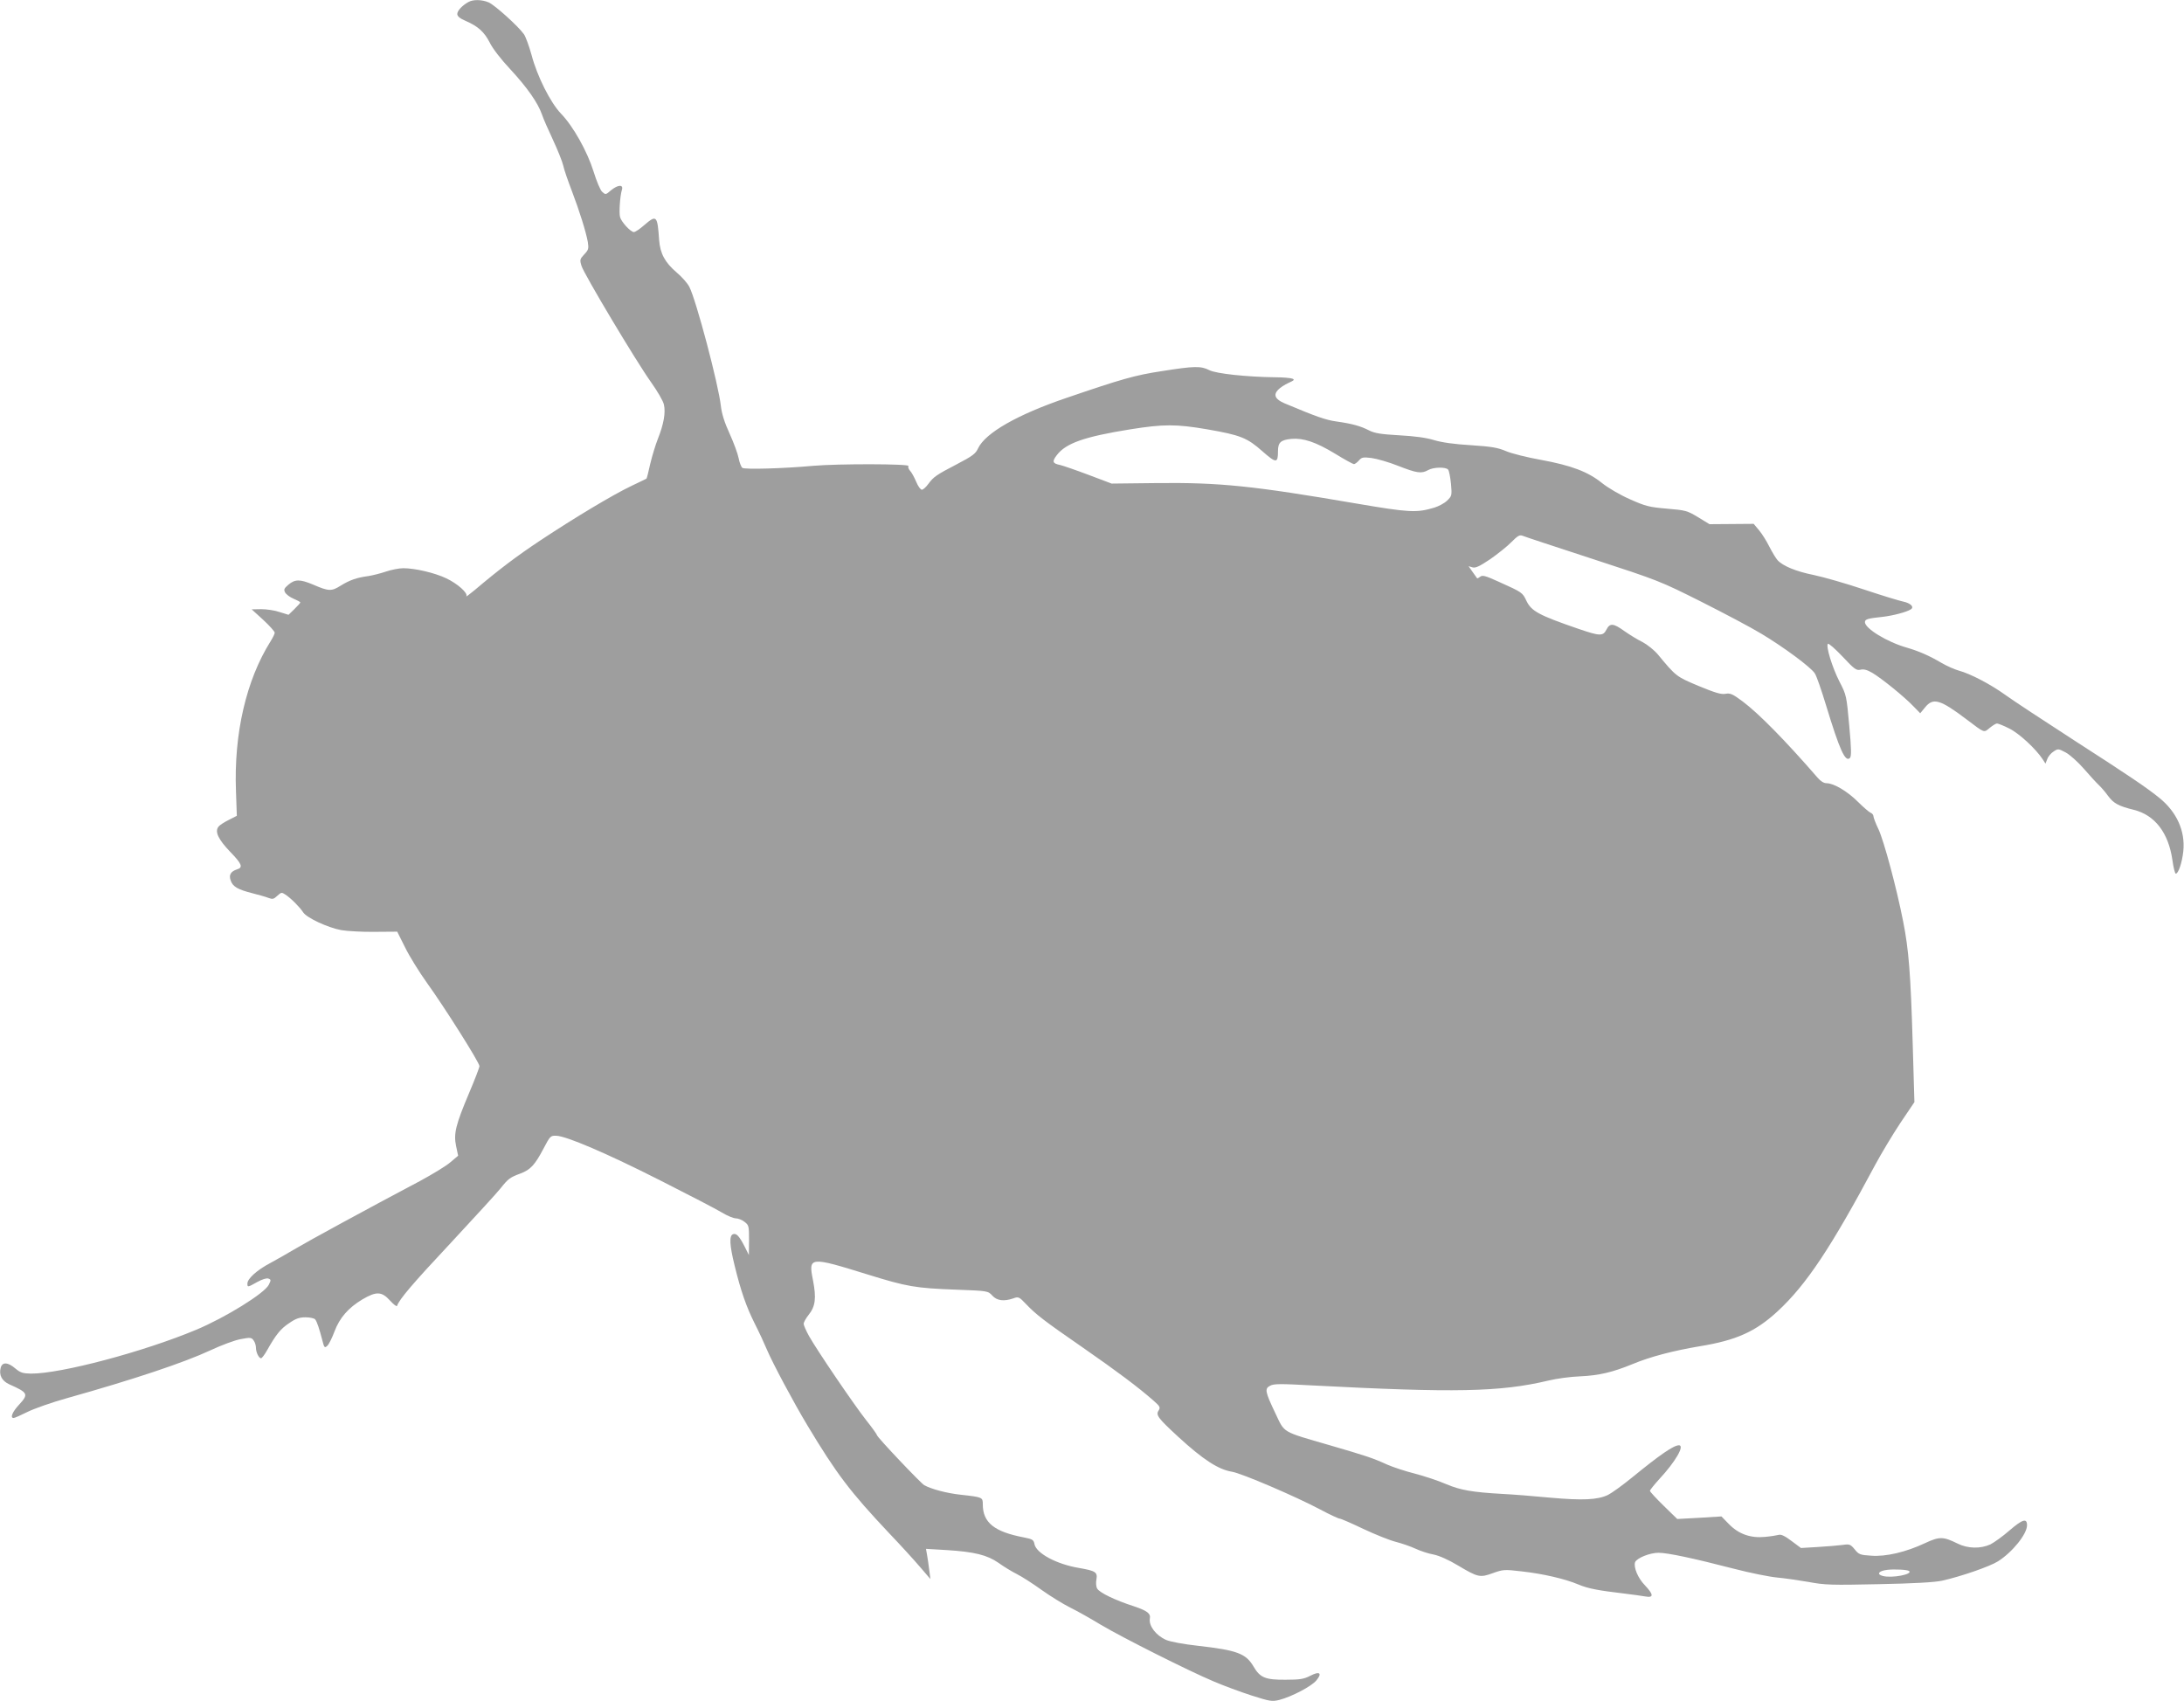 <?xml version="1.0" standalone="no"?>
<!DOCTYPE svg PUBLIC "-//W3C//DTD SVG 20010904//EN"
 "http://www.w3.org/TR/2001/REC-SVG-20010904/DTD/svg10.dtd">
<svg version="1.0" xmlns="http://www.w3.org/2000/svg"
 width="1280pt" height="997pt" viewBox="0 0 1280 997"
 preserveAspectRatio="xMidYMid meet">
<g transform="translate(0,997) scale(0.1,-0.1)"
fill="#9e9e9e" stroke="none">
<path d="M2745 9958 c-36 -20 -65 -51 -65 -70 0 -13 15 -26 48 -40 74 -32 110
-65 142 -127 16 -34 68 -101 120 -156 100 -108 162 -197 186 -265 8 -25 38
-92 65 -150 27 -58 54 -125 60 -150 5 -25 28 -90 49 -145 47 -123 85 -246 95
-303 6 -39 4 -47 -21 -73 -25 -27 -27 -31 -16 -67 15 -49 320 -559 407 -681
37 -52 72 -111 76 -132 11 -46 -1 -115 -35 -200 -14 -35 -34 -101 -45 -147
-10 -46 -20 -85 -22 -87 -2 -1 -42 -21 -89 -43 -109 -52 -332 -186 -530 -317
-142 -94 -246 -173 -389 -294 -30 -25 -52 -41 -48 -35 11 18 -52 74 -118 105
-67 32 -183 59 -251 59 -25 0 -71 -9 -103 -20 -32 -11 -78 -22 -102 -26 -69
-9 -110 -24 -162 -56 -54 -34 -70 -34 -162 6 -76 32 -106 32 -144 0 -26 -22
-29 -29 -20 -46 6 -11 28 -28 50 -37 21 -9 39 -18 39 -22 0 -3 -16 -20 -35
-39 l-34 -33 -52 16 c-28 10 -77 17 -108 17 l-56 -1 68 -62 c37 -34 67 -68 67
-75 0 -7 -11 -29 -24 -50 -143 -227 -216 -542 -203 -879 l5 -144 -47 -24 c-26
-13 -53 -30 -60 -39 -24 -29 -2 -75 69 -149 68 -70 76 -91 39 -102 -37 -12
-49 -33 -37 -65 12 -36 41 -53 128 -75 36 -9 78 -21 93 -27 24 -9 31 -8 52 12
23 21 26 22 48 7 31 -20 84 -73 104 -104 21 -32 143 -89 223 -104 36 -6 124
-11 196 -10 l132 1 46 -92 c25 -51 83 -145 129 -209 103 -143 307 -466 307
-487 0 -8 -27 -78 -60 -156 -80 -189 -92 -240 -77 -312 l12 -57 -45 -38 c-25
-22 -106 -71 -180 -111 -325 -172 -651 -350 -725 -394 -44 -26 -112 -65 -151
-86 -78 -41 -134 -92 -134 -120 0 -23 1 -23 58 9 29 16 55 24 65 20 16 -6 16
-9 2 -37 -26 -50 -253 -191 -425 -263 -308 -129 -794 -258 -968 -257 -48 1
-62 5 -92 30 -44 38 -77 39 -86 4 -11 -43 7 -77 51 -97 110 -49 114 -57 56
-120 -39 -42 -53 -77 -31 -77 6 0 42 16 80 35 38 19 142 56 232 81 392 110
685 208 840 280 64 30 144 60 178 66 57 11 64 10 76 -7 8 -10 14 -30 14 -43 0
-27 17 -62 30 -62 5 0 21 21 36 48 52 92 79 125 129 158 39 27 60 34 96 34 26
0 51 -6 56 -12 11 -14 24 -53 43 -126 10 -40 13 -43 28 -29 10 9 28 46 42 83
30 81 82 140 164 189 82 48 113 47 162 -7 21 -23 39 -37 41 -31 13 38 90 129
314 368 138 149 270 292 292 320 46 58 56 65 118 88 58 22 84 50 134 145 39
74 41 77 75 76 60 -2 294 -102 610 -262 168 -85 330 -169 361 -188 31 -19 68
-34 81 -34 14 0 37 -9 52 -21 25 -19 26 -25 26 -107 l-1 -87 -25 50 c-32 62
-48 79 -68 72 -23 -9 -20 -64 9 -182 37 -152 69 -243 118 -341 25 -49 57 -118
72 -154 33 -78 155 -307 238 -445 170 -283 250 -388 476 -628 67 -70 149 -160
183 -200 l61 -71 -7 54 c-4 30 -9 70 -13 89 l-6 34 119 -7 c164 -10 240 -29
306 -75 29 -21 78 -51 108 -66 30 -15 95 -57 145 -93 49 -35 125 -82 167 -103
43 -21 124 -67 180 -101 124 -74 512 -269 659 -331 58 -25 158 -62 223 -83
110 -35 121 -37 165 -26 72 19 187 79 216 114 36 43 19 56 -36 27 -37 -19 -60
-23 -144 -23 -119 -1 -150 12 -188 77 -45 77 -97 96 -327 122 -82 9 -162 24
-185 34 -60 26 -103 83 -96 125 6 30 -15 46 -92 72 -112 36 -205 81 -217 105
-6 10 -8 35 -4 53 7 42 -4 50 -102 67 -132 22 -250 86 -261 139 -5 26 -11 30
-62 40 -174 33 -241 87 -241 194 0 41 -1 42 -128 56 -84 9 -173 33 -215 56
-21 12 -277 282 -277 293 0 4 -29 45 -65 90 -72 92 -285 405 -334 492 -17 31
-31 63 -31 71 0 8 13 32 29 52 40 50 46 98 26 202 -28 140 -22 141 320 35 232
-72 280 -80 518 -89 187 -7 187 -7 213 -35 27 -30 68 -35 123 -16 30 11 34 9
74 -33 59 -62 104 -97 337 -258 200 -139 320 -229 409 -307 40 -35 43 -41 31
-60 -17 -26 -2 -45 115 -153 147 -135 236 -192 315 -205 54 -8 374 -145 517
-221 56 -30 108 -54 115 -54 7 0 69 -27 138 -60 70 -33 155 -67 191 -76 35 -9
87 -27 115 -40 28 -13 75 -29 105 -34 34 -7 87 -30 145 -65 116 -69 128 -72
204 -44 59 21 67 22 168 10 126 -14 255 -44 333 -77 57 -24 117 -35 269 -53
47 -6 102 -13 123 -17 50 -9 49 11 -3 66 -41 42 -67 106 -57 135 10 24 86 55
137 55 54 0 204 -32 440 -93 96 -25 211 -48 255 -52 44 -4 127 -16 185 -26 95
-18 135 -19 410 -13 206 4 326 11 370 20 110 24 283 84 330 114 85 54 170 160
170 211 0 44 -26 36 -105 -32 -38 -33 -88 -69 -110 -80 -57 -26 -132 -25 -192
5 -85 42 -106 42 -192 2 -111 -52 -229 -80 -315 -73 -64 4 -72 7 -96 37 -25
30 -30 32 -71 26 -24 -3 -89 -9 -144 -12 l-100 -6 -55 41 c-38 29 -61 40 -75
36 -11 -3 -48 -9 -82 -12 -84 -8 -154 17 -211 76 l-43 44 -130 -8 -129 -7 -80
78 c-44 43 -80 82 -80 87 0 5 25 36 55 69 95 102 150 198 115 198 -31 0 -111
-55 -275 -189 -55 -45 -119 -91 -141 -102 -61 -29 -148 -33 -339 -16 -93 9
-219 19 -280 22 -177 10 -246 22 -331 58 -43 19 -125 46 -182 61 -56 14 -128
38 -160 52 -88 40 -122 51 -338 114 -286 83 -263 70 -319 187 -61 128 -64 145
-31 162 21 12 62 12 243 2 841 -44 1104 -39 1387 28 48 12 132 23 186 25 112
5 191 24 306 71 105 44 240 79 394 105 216 35 329 86 458 205 169 156 314 375
573 860 35 65 101 175 146 243 l83 123 -10 342 c-12 409 -23 551 -56 717 -39
199 -112 469 -144 539 -17 35 -30 70 -30 77 0 8 -8 18 -17 21 -9 4 -43 33 -74
64 -62 62 -142 109 -184 109 -16 0 -35 12 -52 32 -192 221 -345 376 -438 446
-60 45 -74 51 -102 46 -25 -5 -61 6 -158 46 -131 55 -132 56 -238 184 -22 26
-62 58 -90 73 -29 14 -76 43 -106 64 -65 47 -86 49 -106 9 -20 -39 -39 -38
-162 4 -233 80 -277 104 -306 163 -24 51 -24 51 -164 114 -77 35 -95 40 -108
29 -9 -7 -17 -11 -18 -9 -2 2 -14 19 -27 38 l-23 33 23 -7 c17 -5 40 5 104 48
44 31 101 76 125 101 36 36 47 43 65 36 11 -5 197 -66 411 -136 383 -125 394
-129 635 -250 135 -68 294 -152 353 -188 129 -77 290 -196 313 -232 10 -14 39
-98 66 -187 80 -263 113 -336 140 -309 9 9 9 51 -4 190 -16 174 -16 178 -57
257 -43 84 -81 209 -68 222 5 4 43 -30 86 -75 69 -74 81 -82 104 -77 19 5 39
0 70 -18 54 -32 189 -141 241 -196 l40 -41 29 35 c47 58 88 46 244 -72 106
-80 99 -78 134 -49 17 14 36 26 43 26 7 0 40 -13 73 -30 57 -28 155 -119 195
-180 l16 -25 11 27 c5 15 22 35 37 44 25 17 28 17 71 -6 24 -13 71 -55 105
-94 34 -39 73 -82 88 -96 15 -14 39 -42 54 -63 33 -45 62 -61 152 -83 124 -31
203 -135 226 -294 6 -44 15 -80 20 -80 15 0 37 65 44 132 12 117 -38 228 -138
310 -76 62 -177 130 -503 340 -176 114 -356 232 -400 264 -90 65 -208 126
-275 144 -25 7 -70 27 -101 45 -73 43 -133 69 -205 90 -115 33 -244 112 -244
149 0 17 16 22 104 31 60 7 141 28 165 44 22 14 -2 37 -47 46 -20 4 -122 35
-227 70 -104 35 -237 73 -294 85 -105 21 -182 53 -213 87 -10 11 -31 46 -48
79 -16 32 -43 76 -61 97 l-31 37 -129 -1 -130 -1 -67 41 c-63 38 -73 41 -182
50 -104 9 -125 14 -217 55 -59 26 -129 67 -165 96 -81 65 -177 102 -357 135
-79 14 -171 37 -204 51 -49 21 -86 27 -207 35 -99 6 -170 16 -216 30 -46 14
-112 23 -204 28 -106 6 -143 12 -175 28 -50 26 -100 40 -193 53 -63 9 -117 28
-305 107 -53 23 -65 48 -37 78 11 12 39 31 62 41 33 15 37 19 22 25 -11 4 -55
8 -100 8 -165 2 -347 21 -387 42 -49 25 -89 24 -278 -6 -158 -24 -234 -46
-559 -157 -288 -98 -475 -205 -518 -296 -14 -31 -33 -45 -123 -92 -123 -64
-137 -74 -169 -117 -13 -18 -30 -33 -37 -33 -8 0 -23 21 -34 48 -11 26 -27 55
-36 64 -8 9 -12 21 -9 27 9 13 -412 14 -559 1 -176 -16 -399 -22 -414 -12 -7
5 -17 31 -22 57 -5 26 -29 91 -53 144 -30 65 -46 117 -51 161 -14 127 -145
622 -185 699 -10 20 -43 58 -74 84 -69 59 -97 111 -103 191 -10 144 -15 149
-88 86 -25 -22 -52 -40 -60 -40 -19 0 -74 60 -81 88 -7 25 0 125 11 160 10 32
-24 30 -65 -4 -30 -26 -31 -26 -51 -8 -11 10 -33 63 -50 118 -37 119 -120 267
-192 341 -61 64 -139 218 -172 344 -14 51 -34 105 -44 120 -34 48 -172 172
-207 187 -40 17 -91 18 -119 2z m4330 -2504 c195 -34 234 -49 324 -129 81 -71
91 -71 91 1 0 51 16 66 79 72 69 6 142 -18 256 -87 55 -34 105 -61 110 -61 6
0 19 10 29 21 16 19 25 21 73 15 31 -4 102 -24 157 -46 110 -43 137 -47 176
-25 31 18 104 19 117 3 6 -7 13 -45 17 -84 6 -68 5 -71 -23 -98 -15 -15 -49
-33 -75 -41 -103 -31 -146 -29 -456 24 -607 104 -801 124 -1170 120 l-265 -3
-135 51 c-74 28 -150 54 -167 58 -45 9 -48 20 -19 58 53 70 163 108 431 151
195 31 268 31 450 0z m4114 -6691 c23 -19 -100 -43 -154 -29 -39 10 -25 30 26
36 42 5 119 1 128 -7z"/>
</g>
</svg>
